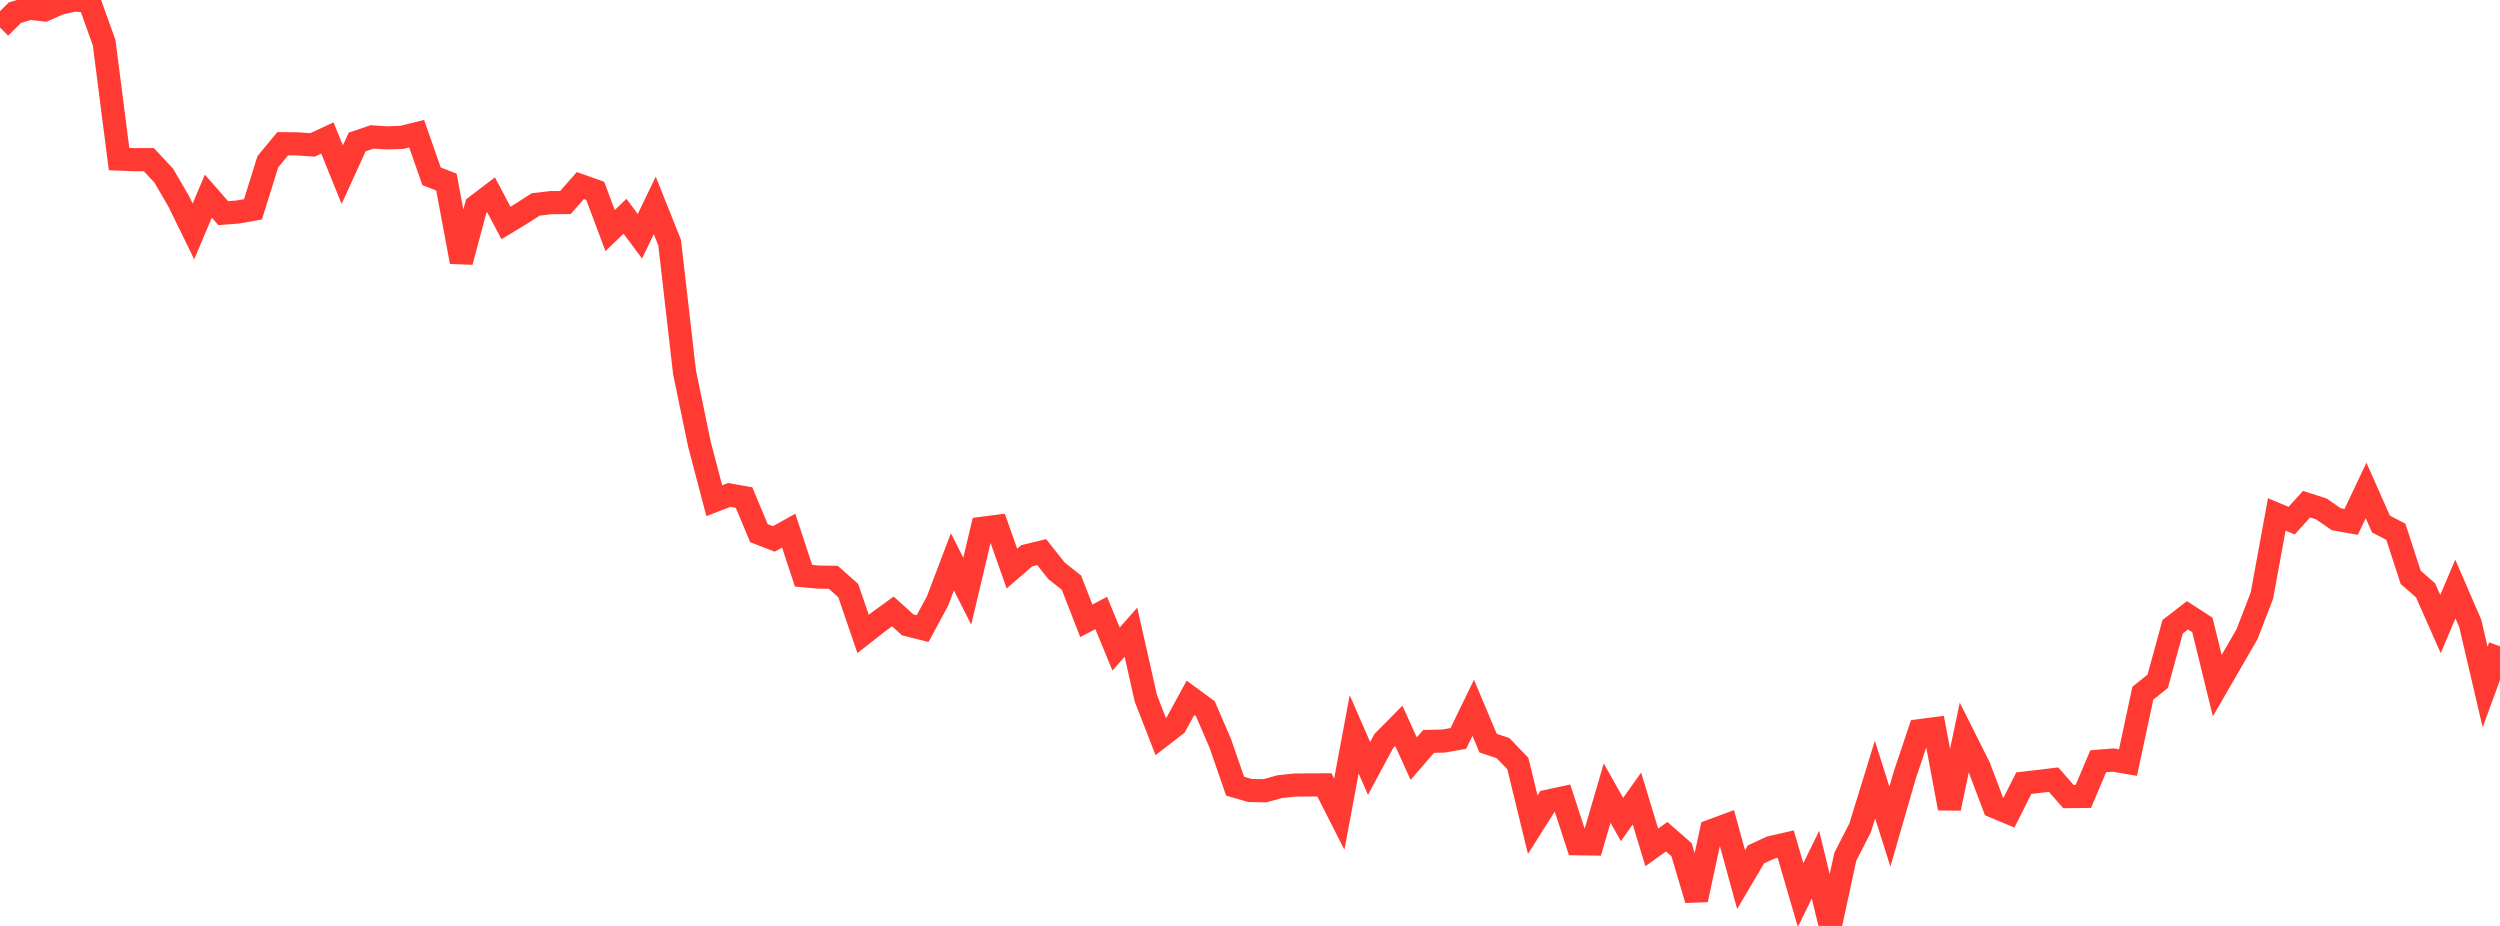 <?xml version="1.0" standalone="no"?>
<!DOCTYPE svg PUBLIC "-//W3C//DTD SVG 1.1//EN" "http://www.w3.org/Graphics/SVG/1.1/DTD/svg11.dtd">

<svg width="135" height="50" viewBox="0 0 135 50" preserveAspectRatio="none" 
  xmlns="http://www.w3.org/2000/svg"
  xmlns:xlink="http://www.w3.org/1999/xlink">


<polyline points="0.0, 1.482 0.804, 0.686 1.607, 0.443 2.411, 0.536 3.214, 0.178 4.018, 0.0 4.821, 0.068 5.625, 2.31 6.429, 8.59 7.232, 8.623 8.036, 8.621 8.839, 9.479 9.643, 10.857 10.446, 12.497 11.25, 10.592 12.054, 11.51 12.857, 11.447 13.661, 11.302 14.464, 8.732 15.268, 7.76 16.071, 7.769 16.875, 7.826 17.679, 7.451 18.482, 9.432 19.286, 7.668 20.089, 7.394 20.893, 7.445 21.696, 7.418 22.5, 7.219 23.304, 9.52 24.107, 9.833 24.911, 14.139 25.714, 11.134 26.518, 10.52 27.321, 12.04 28.125, 11.555 28.929, 11.039 29.732, 10.944 30.536, 10.935 31.339, 10.021 32.143, 10.307 32.946, 12.451 33.75, 11.677 34.554, 12.758 35.357, 11.089 36.161, 13.102 36.964, 20.102 37.768, 23.982 38.571, 27.037 39.375, 26.729 40.179, 26.87 40.982, 28.791 41.786, 29.102 42.589, 28.655 43.393, 31.091 44.196, 31.164 45.0, 31.175 45.804, 31.891 46.607, 34.233 47.411, 33.601 48.214, 33.016 49.018, 33.744 49.821, 33.945 50.625, 32.458 51.429, 30.339 52.232, 31.925 53.036, 28.529 53.839, 28.424 54.643, 30.704 55.446, 30.008 56.25, 29.814 57.054, 30.826 57.857, 31.46 58.661, 33.524 59.464, 33.101 60.268, 35.048 61.071, 34.141 61.875, 37.706 62.679, 39.773 63.482, 39.151 64.286, 37.681 65.089, 38.271 65.893, 40.136 66.696, 42.454 67.5, 42.687 68.304, 42.701 69.107, 42.478 69.911, 42.394 70.714, 42.386 71.518, 42.382 72.321, 43.963 73.125, 39.654 73.929, 41.495 74.732, 40.005 75.536, 39.192 76.339, 40.967 77.143, 40.037 77.946, 40.017 78.75, 39.877 79.554, 38.221 80.357, 40.13 81.161, 40.397 81.964, 41.232 82.768, 44.535 83.571, 43.264 84.375, 43.092 85.179, 45.562 85.982, 45.574 86.786, 42.825 87.589, 44.254 88.393, 43.119 89.196, 45.759 90.0, 45.182 90.804, 45.884 91.607, 48.586 92.411, 44.866 93.214, 44.569 94.018, 47.497 94.821, 46.136 95.625, 45.765 96.429, 45.581 97.232, 48.334 98.036, 46.693 98.839, 50.0 99.643, 46.275 100.446, 44.703 101.25, 42.096 102.054, 44.638 102.857, 41.859 103.661, 39.457 104.464, 39.351 105.268, 43.65 106.071, 39.821 106.875, 41.426 107.679, 43.553 108.482, 43.888 109.286, 42.289 110.089, 42.198 110.893, 42.1 111.696, 43.016 112.5, 43.007 113.304, 41.108 114.107, 41.043 114.911, 41.179 115.714, 37.433 116.518, 36.787 117.321, 33.848 118.125, 33.227 118.929, 33.746 119.732, 37.025 120.536, 35.635 121.339, 34.246 122.143, 32.164 122.946, 27.779 123.75, 28.114 124.554, 27.227 125.357, 27.484 126.161, 28.04 126.964, 28.182 127.768, 26.484 128.571, 28.297 129.375, 28.716 130.179, 31.178 130.982, 31.881 131.786, 33.698 132.589, 31.804 133.393, 33.659 134.196, 37.099 135.0, 34.903" fill="none" stroke="#ff3a33" stroke-width="1.25"/>

</svg>